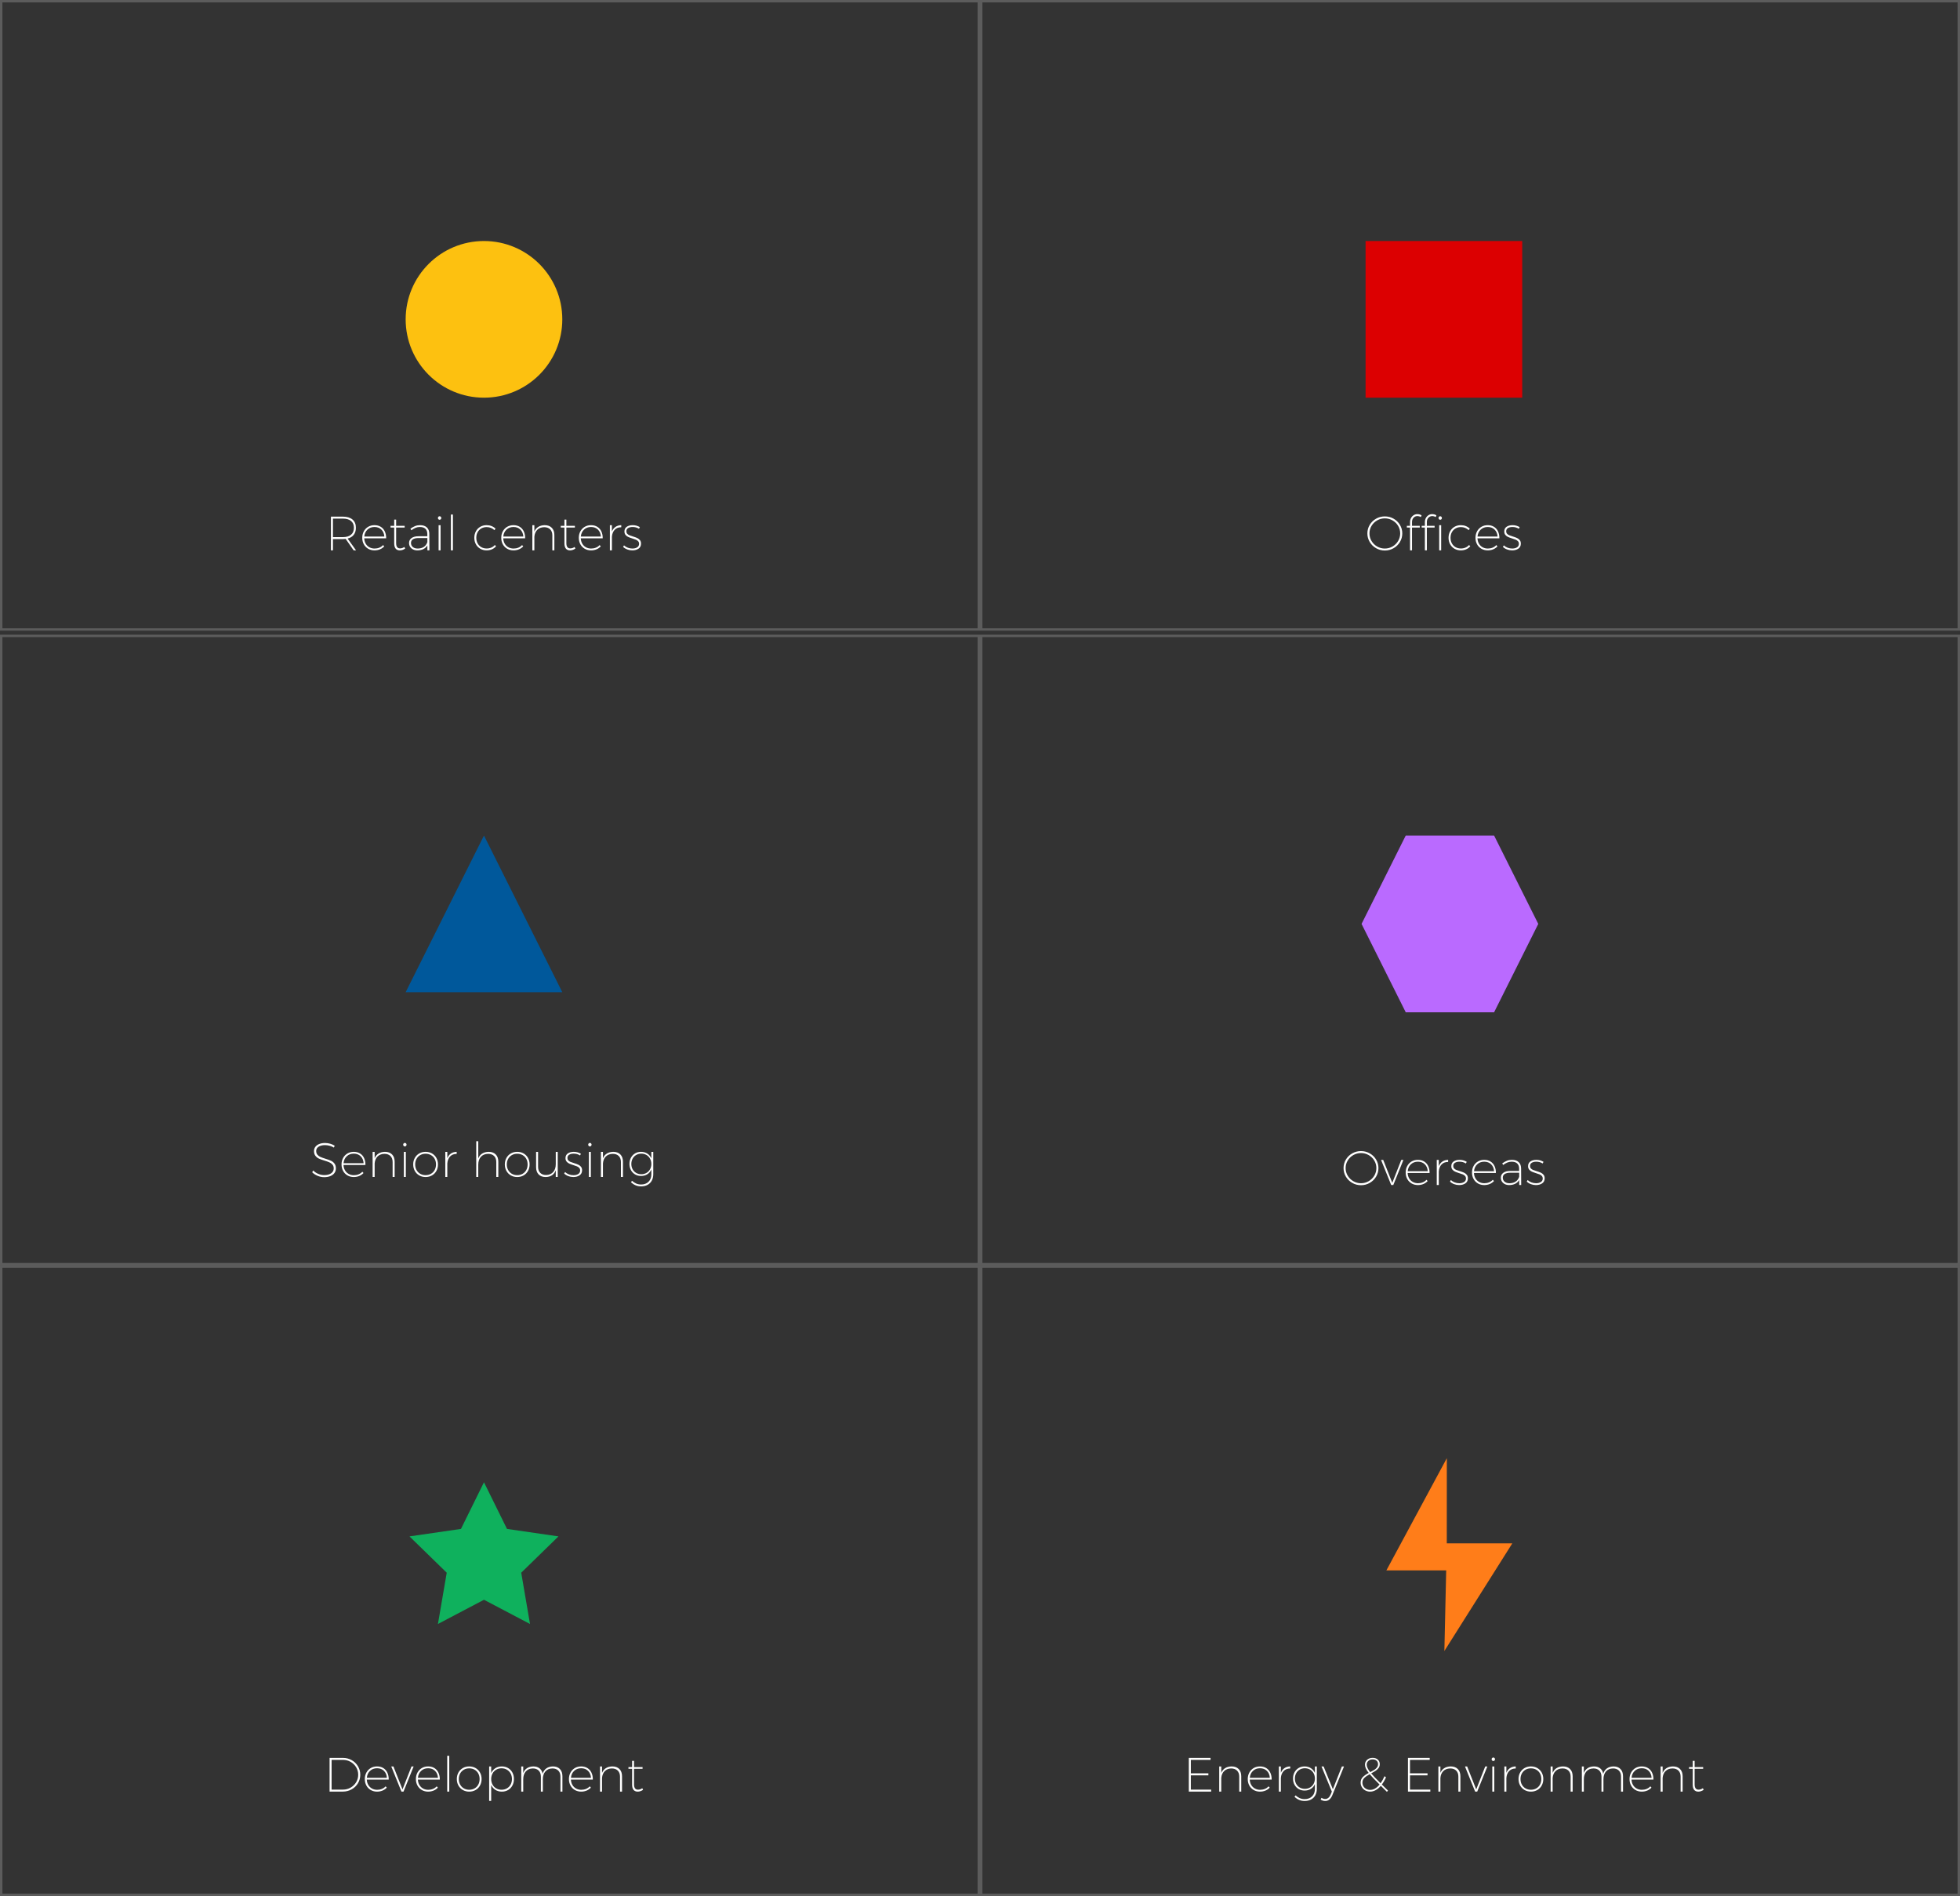 <?xml version="1.0" encoding="UTF-8"?>
<svg width="488px" height="472px" viewBox="0 0 488 472" version="1.1" xmlns="http://www.w3.org/2000/svg" xmlns:xlink="http://www.w3.org/1999/xlink">
    <rect x="0" y="0" width="488" height="472" fill="#333333" stroke="none"/>
    <!-- Generator: Sketch 52.1 (67048) - http://www.bohemiancoding.com/sketch -->
    <title>Group 11@1x</title>
    <desc>Created with Sketch.</desc>
    <g id="Page-1" stroke="none" stroke-width="1" fill="none" fill-rule="evenodd">
        <g id="CASE-STUDY_Azrieli" transform="translate(-855, -4095)">
            <g id="Group-11" transform="translate(855, 4095)">
                <path d="M88.046,137 L86.066,134.156 C85.866,134.188 85.63,134.204 85.358,134.204 L82.898,134.204 L82.898,137 L82.394,137 L82.394,128.612 L85.358,128.612 C86.398,128.612 87.2,128.852 87.764,129.332 C88.328,129.812 88.61,130.492 88.61,131.372 C88.61,132.084 88.434,132.67 88.082,133.13 C87.73,133.59 87.218,133.904 86.546,134.072 L88.646,137 L88.046,137 Z M85.37,133.712 C86.25,133.712 86.928,133.512 87.404,133.112 C87.88,132.712 88.118,132.136 88.118,131.384 C88.118,130.648 87.88,130.084 87.404,129.692 C86.928,129.3 86.25,129.104 85.37,129.104 L82.898,129.104 L82.898,133.712 L85.37,133.712 Z M93.242,130.736 C93.842,130.736 94.364,130.874 94.808,131.15 C95.252,131.426 95.588,131.812 95.816,132.308 C96.044,132.804 96.154,133.372 96.146,134.012 L90.686,134.012 C90.71,134.516 90.834,134.96 91.058,135.344 C91.282,135.728 91.586,136.026 91.97,136.238 C92.354,136.45 92.786,136.556 93.266,136.556 C93.69,136.556 94.084,136.482 94.448,136.334 C94.812,136.186 95.122,135.972 95.378,135.692 L95.666,136.016 C95.37,136.336 95.014,136.582 94.598,136.754 C94.182,136.926 93.73,137.012 93.242,137.012 C92.658,137.012 92.134,136.878 91.67,136.61 C91.206,136.342 90.844,135.97 90.584,135.494 C90.324,135.018 90.194,134.48 90.194,133.88 C90.194,133.28 90.326,132.74 90.59,132.26 C90.854,131.78 91.216,131.406 91.676,131.138 C92.136,130.87 92.658,130.736 93.242,130.736 Z M95.69,133.568 C95.642,132.848 95.398,132.272 94.958,131.84 C94.518,131.408 93.946,131.192 93.242,131.192 C92.538,131.192 91.954,131.41 91.49,131.846 C91.026,132.282 90.762,132.856 90.698,133.568 L95.69,133.568 Z M100.874,136.568 C100.434,136.864 99.99,137.012 99.542,137.012 C99.094,137.012 98.75,136.866 98.51,136.574 C98.27,136.282 98.15,135.848 98.15,135.272 L98.15,131.336 L97.238,131.336 L97.238,130.904 L98.15,130.904 L98.15,129.356 L98.63,129.356 L98.63,130.904 L100.754,130.904 L100.754,131.336 L98.63,131.336 L98.63,135.212 C98.63,136.084 98.954,136.52 99.602,136.52 C99.97,136.52 100.33,136.4 100.682,136.16 L100.874,136.568 Z M106.418,137 L106.406,135.764 C106.15,136.188 105.808,136.502 105.38,136.706 C104.952,136.91 104.462,137.012 103.91,137.012 C103.502,137.012 103.142,136.932 102.83,136.772 C102.518,136.612 102.276,136.394 102.104,136.118 C101.932,135.842 101.846,135.528 101.846,135.176 C101.846,134.656 102.054,134.246 102.47,133.946 C102.886,133.646 103.454,133.496 104.174,133.496 L106.394,133.496 L106.394,132.884 C106.386,132.348 106.226,131.932 105.914,131.636 C105.602,131.34 105.138,131.192 104.522,131.192 C104.146,131.192 103.79,131.262 103.454,131.402 C103.118,131.542 102.774,131.744 102.422,132.008 L102.182,131.624 C102.59,131.328 102.982,131.106 103.358,130.958 C103.734,130.81 104.146,130.736 104.594,130.736 C105.322,130.736 105.884,130.924 106.28,131.3 C106.676,131.676 106.878,132.192 106.886,132.848 L106.91,137 L106.418,137 Z M103.982,136.556 C104.582,136.556 105.09,136.424 105.506,136.16 C105.922,135.896 106.222,135.496 106.406,134.96 L106.406,133.94 L104.222,133.94 C103.606,133.94 103.136,134.044 102.812,134.252 C102.488,134.46 102.326,134.764 102.326,135.164 C102.326,135.58 102.476,135.916 102.776,136.172 C103.076,136.428 103.478,136.556 103.982,136.556 Z M109.202,130.748 L109.694,130.748 L109.694,137 L109.202,137 L109.202,130.748 Z M109.454,128.516 C109.566,128.516 109.664,128.558 109.748,128.642 C109.832,128.726 109.874,128.828 109.874,128.948 C109.874,129.076 109.832,129.182 109.748,129.266 C109.664,129.35 109.566,129.392 109.454,129.392 C109.342,129.392 109.244,129.35 109.16,129.266 C109.076,129.182 109.034,129.076 109.034,128.948 C109.034,128.828 109.076,128.726 109.16,128.642 C109.244,128.558 109.342,128.516 109.454,128.516 Z M112.262,128.096 L112.766,128.096 L112.766,137 L112.262,137 L112.262,128.096 Z M123.098,131.972 C122.554,131.468 121.91,131.216 121.166,131.216 C120.67,131.216 120.226,131.328 119.834,131.552 C119.442,131.776 119.136,132.09 118.916,132.494 C118.696,132.898 118.586,133.356 118.586,133.868 C118.586,134.388 118.696,134.852 118.916,135.26 C119.136,135.668 119.442,135.984 119.834,136.208 C120.226,136.432 120.67,136.544 121.166,136.544 C121.582,136.544 121.966,136.468 122.318,136.316 C122.67,136.164 122.966,135.948 123.206,135.668 L123.506,135.992 C123.226,136.32 122.884,136.572 122.48,136.748 C122.076,136.924 121.634,137.012 121.154,137.012 C120.57,137.012 120.046,136.878 119.582,136.61 C119.118,136.342 118.754,135.97 118.49,135.494 C118.226,135.018 118.094,134.48 118.094,133.88 C118.094,133.28 118.226,132.74 118.49,132.26 C118.754,131.78 119.118,131.406 119.582,131.138 C120.046,130.87 120.57,130.736 121.154,130.736 C121.602,130.736 122.016,130.812 122.396,130.964 C122.776,131.116 123.106,131.332 123.386,131.612 L123.098,131.972 Z M127.85,130.736 C128.45,130.736 128.972,130.874 129.416,131.15 C129.86,131.426 130.196,131.812 130.424,132.308 C130.652,132.804 130.762,133.372 130.754,134.012 L125.294,134.012 C125.318,134.516 125.442,134.96 125.666,135.344 C125.89,135.728 126.194,136.026 126.578,136.238 C126.962,136.45 127.394,136.556 127.874,136.556 C128.298,136.556 128.692,136.482 129.056,136.334 C129.42,136.186 129.73,135.972 129.986,135.692 L130.274,136.016 C129.978,136.336 129.622,136.582 129.206,136.754 C128.79,136.926 128.338,137.012 127.85,137.012 C127.266,137.012 126.742,136.878 126.278,136.61 C125.814,136.342 125.452,135.97 125.192,135.494 C124.932,135.018 124.802,134.48 124.802,133.88 C124.802,133.28 124.934,132.74 125.198,132.26 C125.462,131.78 125.824,131.406 126.284,131.138 C126.744,130.87 127.266,130.736 127.85,130.736 Z M130.298,133.568 C130.25,132.848 130.006,132.272 129.566,131.84 C129.126,131.408 128.554,131.192 127.85,131.192 C127.146,131.192 126.562,131.41 126.098,131.846 C125.634,132.282 125.37,132.856 125.306,133.568 L130.298,133.568 Z M135.602,130.736 C136.362,130.736 136.956,130.954 137.384,131.39 C137.812,131.826 138.026,132.424 138.026,133.184 L138.026,137 L137.522,137 L137.522,133.28 C137.522,132.64 137.342,132.14 136.982,131.78 C136.622,131.42 136.122,131.24 135.482,131.24 C134.77,131.256 134.2,131.474 133.772,131.894 C133.344,132.314 133.102,132.888 133.046,133.616 L133.046,137 L132.542,137 L132.542,130.748 L133.046,130.748 L133.046,132.344 C133.254,131.832 133.576,131.44 134.012,131.168 C134.448,130.896 134.978,130.752 135.602,130.736 Z M143.258,136.568 C142.818,136.864 142.374,137.012 141.926,137.012 C141.478,137.012 141.134,136.866 140.894,136.574 C140.654,136.282 140.534,135.848 140.534,135.272 L140.534,131.336 L139.622,131.336 L139.622,130.904 L140.534,130.904 L140.534,129.356 L141.014,129.356 L141.014,130.904 L143.138,130.904 L143.138,131.336 L141.014,131.336 L141.014,135.212 C141.014,136.084 141.338,136.52 141.986,136.52 C142.354,136.52 142.714,136.4 143.066,136.16 L143.258,136.568 Z M147.158,130.736 C147.758,130.736 148.28,130.874 148.724,131.15 C149.168,131.426 149.504,131.812 149.732,132.308 C149.96,132.804 150.07,133.372 150.062,134.012 L144.602,134.012 C144.626,134.516 144.75,134.96 144.974,135.344 C145.198,135.728 145.502,136.026 145.886,136.238 C146.27,136.45 146.702,136.556 147.182,136.556 C147.606,136.556 148,136.482 148.364,136.334 C148.728,136.186 149.038,135.972 149.294,135.692 L149.582,136.016 C149.286,136.336 148.93,136.582 148.514,136.754 C148.098,136.926 147.646,137.012 147.158,137.012 C146.574,137.012 146.05,136.878 145.586,136.61 C145.122,136.342 144.76,135.97 144.5,135.494 C144.24,135.018 144.11,134.48 144.11,133.88 C144.11,133.28 144.242,132.74 144.506,132.26 C144.77,131.78 145.132,131.406 145.592,131.138 C146.052,130.87 146.574,130.736 147.158,130.736 Z M149.606,133.568 C149.558,132.848 149.314,132.272 148.874,131.84 C148.434,131.408 147.862,131.192 147.158,131.192 C146.454,131.192 145.87,131.41 145.406,131.846 C144.942,132.282 144.678,132.856 144.614,133.568 L149.606,133.568 Z M152.354,132.32 C152.554,131.816 152.852,131.43 153.248,131.162 C153.644,130.894 154.122,130.752 154.682,130.736 L154.682,131.252 C154.002,131.252 153.458,131.462 153.05,131.882 C152.642,132.302 152.41,132.88 152.354,133.616 L152.354,137 L151.85,137 L151.85,130.748 L152.354,130.748 L152.354,132.32 Z M159.098,131.636 C158.634,131.34 158.106,131.192 157.514,131.192 C157.05,131.192 156.674,131.282 156.386,131.462 C156.098,131.642 155.954,131.912 155.954,132.272 C155.954,132.512 156.026,132.712 156.17,132.872 C156.314,133.032 156.494,133.156 156.71,133.244 C156.926,133.332 157.218,133.432 157.586,133.544 C158.026,133.68 158.378,133.808 158.642,133.928 C158.906,134.048 159.132,134.22 159.32,134.444 C159.508,134.668 159.602,134.964 159.602,135.332 C159.602,135.884 159.394,136.302 158.978,136.586 C158.562,136.87 158.046,137.012 157.43,137.012 C156.99,137.012 156.57,136.936 156.17,136.784 C155.77,136.632 155.426,136.42 155.138,136.148 L155.366,135.764 C155.638,136.02 155.956,136.216 156.32,136.352 C156.684,136.488 157.062,136.556 157.454,136.556 C157.934,136.556 158.332,136.456 158.648,136.256 C158.964,136.056 159.122,135.764 159.122,135.38 C159.122,135.124 159.048,134.914 158.9,134.75 C158.752,134.586 158.566,134.456 158.342,134.36 C158.118,134.264 157.818,134.16 157.442,134.048 C157.01,133.912 156.666,133.786 156.41,133.67 C156.154,133.554 155.934,133.386 155.75,133.166 C155.566,132.946 155.474,132.66 155.474,132.308 C155.474,131.788 155.668,131.396 156.056,131.132 C156.444,130.868 156.934,130.736 157.526,130.736 C158.182,130.736 158.778,130.9 159.314,131.228 L159.098,131.636 Z" id="Retail-centers" fill="#FFFFFF"></path>
                <path d="M344.794,128.552 C345.578,128.552 346.304,128.742 346.972,129.122 C347.64,129.502 348.168,130.016 348.556,130.664 C348.944,131.312 349.138,132.02 349.138,132.788 C349.138,133.556 348.944,134.266 348.556,134.918 C348.168,135.57 347.64,136.088 346.972,136.472 C346.304,136.856 345.578,137.048 344.794,137.048 C344.01,137.048 343.284,136.856 342.616,136.472 C341.948,136.088 341.42,135.57 341.032,134.918 C340.644,134.266 340.45,133.556 340.45,132.788 C340.45,132.02 340.644,131.312 341.032,130.664 C341.42,130.016 341.948,129.502 342.616,129.122 C343.284,128.742 344.01,128.552 344.794,128.552 Z M344.794,129.044 C344.106,129.044 343.468,129.212 342.88,129.548 C342.292,129.884 341.826,130.338 341.482,130.91 C341.138,131.482 340.966,132.108 340.966,132.788 C340.966,133.468 341.138,134.096 341.482,134.672 C341.826,135.248 342.292,135.706 342.88,136.046 C343.468,136.386 344.106,136.556 344.794,136.556 C345.482,136.556 346.12,136.386 346.708,136.046 C347.296,135.706 347.762,135.248 348.106,134.672 C348.45,134.096 348.622,133.468 348.622,132.788 C348.622,132.108 348.45,131.482 348.106,130.91 C347.762,130.338 347.296,129.884 346.708,129.548 C346.12,129.212 345.482,129.044 344.794,129.044 Z M352.93,128.468 C352.538,128.468 352.212,128.606 351.952,128.882 C351.692,129.158 351.562,129.516 351.562,129.956 L351.562,130.904 L353.494,130.904 L353.494,131.336 L351.562,131.336 L351.562,137 L351.07,137 L351.07,131.336 L350.278,131.336 L350.278,130.904 L351.07,130.904 L351.07,130.004 C351.07,129.612 351.152,129.264 351.316,128.96 C351.48,128.656 351.7,128.418 351.976,128.246 C352.252,128.074 352.55,127.988 352.87,127.988 C353.246,127.988 353.602,128.084 353.938,128.276 L353.782,128.708 C353.462,128.548 353.178,128.468 352.93,128.468 Z M356.626,128.468 C356.234,128.468 355.908,128.606 355.648,128.882 C355.388,129.158 355.258,129.516 355.258,129.956 L355.258,130.904 L357.19,130.904 L357.19,131.336 L355.258,131.336 L355.258,137 L354.766,137 L354.766,131.336 L353.974,131.336 L353.974,130.904 L354.766,130.904 L354.766,130.004 C354.766,129.612 354.848,129.264 355.012,128.96 C355.176,128.656 355.396,128.418 355.672,128.246 C355.948,128.074 356.246,127.988 356.566,127.988 C356.942,127.988 357.298,128.084 357.634,128.276 L357.478,128.708 C357.158,128.548 356.874,128.468 356.626,128.468 Z M358.33,130.748 L358.822,130.748 L358.822,137 L358.33,137 L358.33,130.748 Z M358.582,128.516 C358.694,128.516 358.792,128.558 358.876,128.642 C358.96,128.726 359.002,128.828 359.002,128.948 C359.002,129.076 358.96,129.182 358.876,129.266 C358.792,129.35 358.694,129.392 358.582,129.392 C358.47,129.392 358.372,129.35 358.288,129.266 C358.204,129.182 358.162,129.076 358.162,128.948 C358.162,128.828 358.204,128.726 358.288,128.642 C358.372,128.558 358.47,128.516 358.582,128.516 Z M365.662,131.972 C365.118,131.468 364.474,131.216 363.73,131.216 C363.234,131.216 362.79,131.328 362.398,131.552 C362.006,131.776 361.7,132.09 361.48,132.494 C361.26,132.898 361.15,133.356 361.15,133.868 C361.15,134.388 361.26,134.852 361.48,135.26 C361.7,135.668 362.006,135.984 362.398,136.208 C362.79,136.432 363.234,136.544 363.73,136.544 C364.146,136.544 364.53,136.468 364.882,136.316 C365.234,136.164 365.53,135.948 365.77,135.668 L366.07,135.992 C365.79,136.32 365.448,136.572 365.044,136.748 C364.64,136.924 364.198,137.012 363.718,137.012 C363.134,137.012 362.61,136.878 362.146,136.61 C361.682,136.342 361.318,135.97 361.054,135.494 C360.79,135.018 360.658,134.48 360.658,133.88 C360.658,133.28 360.79,132.74 361.054,132.26 C361.318,131.78 361.682,131.406 362.146,131.138 C362.61,130.87 363.134,130.736 363.718,130.736 C364.166,130.736 364.58,130.812 364.96,130.964 C365.34,131.116 365.67,131.332 365.95,131.612 L365.662,131.972 Z M370.414,130.736 C371.014,130.736 371.536,130.874 371.98,131.15 C372.424,131.426 372.76,131.812 372.988,132.308 C373.216,132.804 373.326,133.372 373.318,134.012 L367.858,134.012 C367.882,134.516 368.006,134.96 368.23,135.344 C368.454,135.728 368.758,136.026 369.142,136.238 C369.526,136.45 369.958,136.556 370.438,136.556 C370.862,136.556 371.256,136.482 371.62,136.334 C371.984,136.186 372.294,135.972 372.55,135.692 L372.838,136.016 C372.542,136.336 372.186,136.582 371.77,136.754 C371.354,136.926 370.902,137.012 370.414,137.012 C369.83,137.012 369.306,136.878 368.842,136.61 C368.378,136.342 368.016,135.97 367.756,135.494 C367.496,135.018 367.366,134.48 367.366,133.88 C367.366,133.28 367.498,132.74 367.762,132.26 C368.026,131.78 368.388,131.406 368.848,131.138 C369.308,130.87 369.83,130.736 370.414,130.736 Z M372.862,133.568 C372.814,132.848 372.57,132.272 372.13,131.84 C371.69,131.408 371.118,131.192 370.414,131.192 C369.71,131.192 369.126,131.41 368.662,131.846 C368.198,132.282 367.934,132.856 367.87,133.568 L372.862,133.568 Z M378.154,131.636 C377.69,131.34 377.162,131.192 376.57,131.192 C376.106,131.192 375.73,131.282 375.442,131.462 C375.154,131.642 375.01,131.912 375.01,132.272 C375.01,132.512 375.082,132.712 375.226,132.872 C375.37,133.032 375.55,133.156 375.766,133.244 C375.982,133.332 376.274,133.432 376.642,133.544 C377.082,133.68 377.434,133.808 377.698,133.928 C377.962,134.048 378.188,134.22 378.376,134.444 C378.564,134.668 378.658,134.964 378.658,135.332 C378.658,135.884 378.45,136.302 378.034,136.586 C377.618,136.87 377.102,137.012 376.486,137.012 C376.046,137.012 375.626,136.936 375.226,136.784 C374.826,136.632 374.482,136.42 374.194,136.148 L374.422,135.764 C374.694,136.02 375.012,136.216 375.376,136.352 C375.74,136.488 376.118,136.556 376.51,136.556 C376.99,136.556 377.388,136.456 377.704,136.256 C378.02,136.056 378.178,135.764 378.178,135.38 C378.178,135.124 378.104,134.914 377.956,134.75 C377.808,134.586 377.622,134.456 377.398,134.36 C377.174,134.264 376.874,134.16 376.498,134.048 C376.066,133.912 375.722,133.786 375.466,133.67 C375.21,133.554 374.99,133.386 374.806,133.166 C374.622,132.946 374.53,132.66 374.53,132.308 C374.53,131.788 374.724,131.396 375.112,131.132 C375.5,130.868 375.99,130.736 376.582,130.736 C377.238,130.736 377.834,130.9 378.37,131.228 L378.154,131.636 Z" id="Offices" fill="#FFFFFF"></path>
                <path d="M83.114,285.68 C82.81,285.48 82.462,285.328 82.07,285.224 C81.678,285.12 81.294,285.068 80.918,285.068 C80.254,285.068 79.722,285.2 79.322,285.464 C78.922,285.728 78.722,286.08 78.722,286.52 C78.722,286.904 78.824,287.216 79.028,287.456 C79.232,287.696 79.484,287.882 79.784,288.014 C80.084,288.146 80.49,288.292 81.002,288.452 C81.57,288.62 82.03,288.784 82.382,288.944 C82.734,289.104 83.03,289.34 83.27,289.652 C83.51,289.964 83.63,290.368 83.63,290.864 C83.63,291.296 83.51,291.678 83.27,292.01 C83.03,292.342 82.69,292.598 82.25,292.778 C81.81,292.958 81.298,293.048 80.714,293.048 C80.162,293.048 79.618,292.936 79.082,292.712 C78.546,292.488 78.094,292.192 77.726,291.824 L77.99,291.38 C78.326,291.74 78.742,292.022 79.238,292.226 C79.734,292.43 80.23,292.532 80.726,292.532 C81.454,292.532 82.03,292.382 82.454,292.082 C82.878,291.782 83.09,291.38 83.09,290.876 C83.09,290.484 82.986,290.166 82.778,289.922 C82.57,289.678 82.312,289.488 82.004,289.352 C81.696,289.216 81.286,289.072 80.774,288.92 C80.198,288.744 79.74,288.578 79.4,288.422 C79.06,288.266 78.772,288.036 78.536,287.732 C78.3,287.428 78.182,287.032 78.182,286.544 C78.182,286.144 78.296,285.792 78.524,285.488 C78.752,285.184 79.076,284.95 79.496,284.786 C79.916,284.622 80.398,284.54 80.942,284.54 C81.366,284.54 81.792,284.602 82.22,284.726 C82.648,284.85 83.022,285.016 83.342,285.224 L83.114,285.68 Z M88.082,286.736 C88.682,286.736 89.204,286.874 89.648,287.15 C90.092,287.426 90.428,287.812 90.656,288.308 C90.884,288.804 90.994,289.372 90.986,290.012 L85.526,290.012 C85.55,290.516 85.674,290.96 85.898,291.344 C86.122,291.728 86.426,292.026 86.81,292.238 C87.194,292.45 87.626,292.556 88.106,292.556 C88.53,292.556 88.924,292.482 89.288,292.334 C89.652,292.186 89.962,291.972 90.218,291.692 L90.506,292.016 C90.21,292.336 89.854,292.582 89.438,292.754 C89.022,292.926 88.57,293.012 88.082,293.012 C87.498,293.012 86.974,292.878 86.51,292.61 C86.046,292.342 85.684,291.97 85.424,291.494 C85.164,291.018 85.034,290.48 85.034,289.88 C85.034,289.28 85.166,288.74 85.43,288.26 C85.694,287.78 86.056,287.406 86.516,287.138 C86.976,286.87 87.498,286.736 88.082,286.736 Z M90.53,289.568 C90.482,288.848 90.238,288.272 89.798,287.84 C89.358,287.408 88.786,287.192 88.082,287.192 C87.378,287.192 86.794,287.41 86.33,287.846 C85.866,288.282 85.602,288.856 85.538,289.568 L90.53,289.568 Z M95.834,286.736 C96.594,286.736 97.188,286.954 97.616,287.39 C98.044,287.826 98.258,288.424 98.258,289.184 L98.258,293 L97.754,293 L97.754,289.28 C97.754,288.64 97.574,288.14 97.214,287.78 C96.854,287.42 96.354,287.24 95.714,287.24 C95.002,287.256 94.432,287.474 94.004,287.894 C93.576,288.314 93.334,288.888 93.278,289.616 L93.278,293 L92.774,293 L92.774,286.748 L93.278,286.748 L93.278,288.344 C93.486,287.832 93.808,287.44 94.244,287.168 C94.68,286.896 95.21,286.752 95.834,286.736 Z M100.55,286.748 L101.042,286.748 L101.042,293 L100.55,293 L100.55,286.748 Z M100.802,284.516 C100.914,284.516 101.012,284.558 101.096,284.642 C101.18,284.726 101.222,284.828 101.222,284.948 C101.222,285.076 101.18,285.182 101.096,285.266 C101.012,285.35 100.914,285.392 100.802,285.392 C100.69,285.392 100.592,285.35 100.508,285.266 C100.424,285.182 100.382,285.076 100.382,284.948 C100.382,284.828 100.424,284.726 100.508,284.642 C100.592,284.558 100.69,284.516 100.802,284.516 Z M105.962,286.736 C106.554,286.736 107.084,286.87 107.552,287.138 C108.02,287.406 108.386,287.778 108.65,288.254 C108.914,288.73 109.046,289.268 109.046,289.868 C109.046,290.476 108.914,291.018 108.65,291.494 C108.386,291.97 108.02,292.342 107.552,292.61 C107.084,292.878 106.554,293.012 105.962,293.012 C105.378,293.012 104.852,292.878 104.384,292.61 C103.916,292.342 103.548,291.97 103.28,291.494 C103.012,291.018 102.878,290.476 102.878,289.868 C102.878,289.268 103.012,288.73 103.28,288.254 C103.548,287.778 103.916,287.406 104.384,287.138 C104.852,286.87 105.378,286.736 105.962,286.736 Z M105.962,287.216 C105.466,287.216 105.022,287.328 104.63,287.552 C104.238,287.776 103.93,288.09 103.706,288.494 C103.482,288.898 103.37,289.356 103.37,289.868 C103.37,290.388 103.482,290.852 103.706,291.26 C103.93,291.668 104.238,291.984 104.63,292.208 C105.022,292.432 105.466,292.544 105.962,292.544 C106.458,292.544 106.904,292.432 107.3,292.208 C107.696,291.984 108.004,291.668 108.224,291.26 C108.444,290.852 108.554,290.388 108.554,289.868 C108.554,289.356 108.444,288.898 108.224,288.494 C108.004,288.09 107.696,287.776 107.3,287.552 C106.904,287.328 106.458,287.216 105.962,287.216 Z M111.374,288.32 C111.574,287.816 111.872,287.43 112.268,287.162 C112.664,286.894 113.142,286.752 113.702,286.736 L113.702,287.252 C113.022,287.252 112.478,287.462 112.07,287.882 C111.662,288.302 111.43,288.88 111.374,289.616 L111.374,293 L110.87,293 L110.87,286.748 L111.374,286.748 L111.374,288.32 Z M121.646,286.736 C122.406,286.736 123,286.954 123.428,287.39 C123.856,287.826 124.07,288.424 124.07,289.184 L124.07,293 L123.566,293 L123.566,289.28 C123.566,288.64 123.386,288.14 123.026,287.78 C122.666,287.42 122.166,287.24 121.526,287.24 C120.758,287.256 120.158,287.504 119.726,287.984 C119.294,288.464 119.078,289.116 119.078,289.94 L119.078,293 L118.574,293 L118.574,284.096 L119.078,284.096 L119.078,288.38 C119.286,287.852 119.608,287.45 120.044,287.174 C120.48,286.898 121.014,286.752 121.646,286.736 Z M128.774,286.736 C129.366,286.736 129.896,286.87 130.364,287.138 C130.832,287.406 131.198,287.778 131.462,288.254 C131.726,288.73 131.858,289.268 131.858,289.868 C131.858,290.476 131.726,291.018 131.462,291.494 C131.198,291.97 130.832,292.342 130.364,292.61 C129.896,292.878 129.366,293.012 128.774,293.012 C128.19,293.012 127.664,292.878 127.196,292.61 C126.728,292.342 126.36,291.97 126.092,291.494 C125.824,291.018 125.69,290.476 125.69,289.868 C125.69,289.268 125.824,288.73 126.092,288.254 C126.36,287.778 126.728,287.406 127.196,287.138 C127.664,286.87 128.19,286.736 128.774,286.736 Z M128.774,287.216 C128.278,287.216 127.834,287.328 127.442,287.552 C127.05,287.776 126.742,288.09 126.518,288.494 C126.294,288.898 126.182,289.356 126.182,289.868 C126.182,290.388 126.294,290.852 126.518,291.26 C126.742,291.668 127.05,291.984 127.442,292.208 C127.834,292.432 128.278,292.544 128.774,292.544 C129.27,292.544 129.716,292.432 130.112,292.208 C130.508,291.984 130.816,291.668 131.036,291.26 C131.256,290.852 131.366,290.388 131.366,289.868 C131.366,289.356 131.256,288.898 131.036,288.494 C130.816,288.09 130.508,287.776 130.112,287.552 C129.716,287.328 129.27,287.216 128.774,287.216 Z M138.866,286.748 L138.866,293 L138.374,293 L138.374,291.332 C138.174,291.876 137.86,292.29 137.432,292.574 C137.004,292.858 136.482,293.004 135.866,293.012 C135.114,293.012 134.528,292.796 134.108,292.364 C133.688,291.932 133.478,291.332 133.478,290.564 L133.478,286.748 L133.97,286.748 L133.97,290.468 C133.97,291.108 134.146,291.608 134.498,291.968 C134.85,292.328 135.342,292.508 135.974,292.508 C136.726,292.492 137.314,292.244 137.738,291.764 C138.162,291.284 138.374,290.632 138.374,289.808 L138.374,286.748 L138.866,286.748 Z M144.422,287.636 C143.958,287.34 143.43,287.192 142.838,287.192 C142.374,287.192 141.998,287.282 141.71,287.462 C141.422,287.642 141.278,287.912 141.278,288.272 C141.278,288.512 141.35,288.712 141.494,288.872 C141.638,289.032 141.818,289.156 142.034,289.244 C142.25,289.332 142.542,289.432 142.91,289.544 C143.35,289.68 143.702,289.808 143.966,289.928 C144.23,290.048 144.456,290.22 144.644,290.444 C144.832,290.668 144.926,290.964 144.926,291.332 C144.926,291.884 144.718,292.302 144.302,292.586 C143.886,292.87 143.37,293.012 142.754,293.012 C142.314,293.012 141.894,292.936 141.494,292.784 C141.094,292.632 140.75,292.42 140.462,292.148 L140.69,291.764 C140.962,292.02 141.28,292.216 141.644,292.352 C142.008,292.488 142.386,292.556 142.778,292.556 C143.258,292.556 143.656,292.456 143.972,292.256 C144.288,292.056 144.446,291.764 144.446,291.38 C144.446,291.124 144.372,290.914 144.224,290.75 C144.076,290.586 143.89,290.456 143.666,290.36 C143.442,290.264 143.142,290.16 142.766,290.048 C142.334,289.912 141.99,289.786 141.734,289.67 C141.478,289.554 141.258,289.386 141.074,289.166 C140.89,288.946 140.798,288.66 140.798,288.308 C140.798,287.788 140.992,287.396 141.38,287.132 C141.768,286.868 142.258,286.736 142.85,286.736 C143.506,286.736 144.102,286.9 144.638,287.228 L144.422,287.636 Z M146.618,286.748 L147.11,286.748 L147.11,293 L146.618,293 L146.618,286.748 Z M146.87,284.516 C146.982,284.516 147.08,284.558 147.164,284.642 C147.248,284.726 147.29,284.828 147.29,284.948 C147.29,285.076 147.248,285.182 147.164,285.266 C147.08,285.35 146.982,285.392 146.87,285.392 C146.758,285.392 146.66,285.35 146.576,285.266 C146.492,285.182 146.45,285.076 146.45,284.948 C146.45,284.828 146.492,284.726 146.576,284.642 C146.66,284.558 146.758,284.516 146.87,284.516 Z M152.678,286.736 C153.438,286.736 154.032,286.954 154.46,287.39 C154.888,287.826 155.102,288.424 155.102,289.184 L155.102,293 L154.598,293 L154.598,289.28 C154.598,288.64 154.418,288.14 154.058,287.78 C153.698,287.42 153.198,287.24 152.558,287.24 C151.846,287.256 151.276,287.474 150.848,287.894 C150.42,288.314 150.178,288.888 150.122,289.616 L150.122,293 L149.618,293 L149.618,286.748 L150.122,286.748 L150.122,288.344 C150.33,287.832 150.652,287.44 151.088,287.168 C151.524,286.896 152.054,286.752 152.678,286.736 Z M162.65,286.748 L162.65,292.316 C162.65,292.924 162.526,293.456 162.278,293.912 C162.03,294.368 161.678,294.72 161.222,294.968 C160.766,295.216 160.234,295.34 159.626,295.34 C159.138,295.34 158.688,295.254 158.276,295.082 C157.864,294.91 157.47,294.656 157.094,294.32 L157.358,293.948 C157.694,294.252 158.044,294.482 158.408,294.638 C158.772,294.794 159.174,294.872 159.614,294.872 C160.39,294.872 161.01,294.642 161.474,294.182 C161.938,293.722 162.17,293.104 162.17,292.328 L162.17,291.14 C161.954,291.644 161.622,292.038 161.174,292.322 C160.726,292.606 160.206,292.748 159.614,292.748 C159.062,292.748 158.566,292.62 158.126,292.364 C157.686,292.108 157.342,291.752 157.094,291.296 C156.846,290.84 156.722,290.324 156.722,289.748 C156.722,289.172 156.846,288.656 157.094,288.2 C157.342,287.744 157.684,287.386 158.12,287.126 C158.556,286.866 159.05,286.736 159.602,286.736 C160.194,286.736 160.714,286.88 161.162,287.168 C161.61,287.456 161.946,287.852 162.17,288.356 L162.17,286.748 L162.65,286.748 Z M159.674,292.316 C160.146,292.316 160.572,292.206 160.952,291.986 C161.332,291.766 161.63,291.462 161.846,291.074 C162.062,290.686 162.17,290.248 162.17,289.76 C162.17,289.272 162.062,288.832 161.846,288.44 C161.63,288.048 161.332,287.742 160.952,287.522 C160.572,287.302 160.146,287.192 159.674,287.192 C159.202,287.192 158.776,287.302 158.396,287.522 C158.016,287.742 157.72,288.048 157.508,288.44 C157.296,288.832 157.19,289.272 157.19,289.76 C157.19,290.248 157.296,290.686 157.508,291.074 C157.72,291.462 158.014,291.766 158.39,291.986 C158.766,292.206 159.194,292.316 159.674,292.316 Z" id="Senior-housing" fill="#FFFFFF"></path>
                <path d="M338.86,286.552 C339.644,286.552 340.37,286.742 341.038,287.122 C341.706,287.502 342.234,288.016 342.622,288.664 C343.01,289.312 343.204,290.02 343.204,290.788 C343.204,291.556 343.01,292.266 342.622,292.918 C342.234,293.57 341.706,294.088 341.038,294.472 C340.37,294.856 339.644,295.048 338.86,295.048 C338.076,295.048 337.35,294.856 336.682,294.472 C336.014,294.088 335.486,293.57 335.098,292.918 C334.71,292.266 334.516,291.556 334.516,290.788 C334.516,290.02 334.71,289.312 335.098,288.664 C335.486,288.016 336.014,287.502 336.682,287.122 C337.35,286.742 338.076,286.552 338.86,286.552 Z M338.86,287.044 C338.172,287.044 337.534,287.212 336.946,287.548 C336.358,287.884 335.892,288.338 335.548,288.91 C335.204,289.482 335.032,290.108 335.032,290.788 C335.032,291.468 335.204,292.096 335.548,292.672 C335.892,293.248 336.358,293.706 336.946,294.046 C337.534,294.386 338.172,294.556 338.86,294.556 C339.548,294.556 340.186,294.386 340.774,294.046 C341.362,293.706 341.828,293.248 342.172,292.672 C342.516,292.096 342.688,291.468 342.688,290.788 C342.688,290.108 342.516,289.482 342.172,288.91 C341.828,288.338 341.362,287.884 340.774,287.548 C340.186,287.212 339.548,287.044 338.86,287.044 Z M343.852,288.748 L344.392,288.748 L346.648,294.46 L348.892,288.748 L349.42,288.748 L346.9,295 L346.384,295 L343.852,288.748 Z M353.032,288.736 C353.632,288.736 354.154,288.874 354.598,289.15 C355.042,289.426 355.378,289.812 355.606,290.308 C355.834,290.804 355.944,291.372 355.936,292.012 L350.476,292.012 C350.5,292.516 350.624,292.96 350.848,293.344 C351.072,293.728 351.376,294.026 351.76,294.238 C352.144,294.45 352.576,294.556 353.056,294.556 C353.48,294.556 353.874,294.482 354.238,294.334 C354.602,294.186 354.912,293.972 355.168,293.692 L355.456,294.016 C355.16,294.336 354.804,294.582 354.388,294.754 C353.972,294.926 353.52,295.012 353.032,295.012 C352.448,295.012 351.924,294.878 351.46,294.61 C350.996,294.342 350.634,293.97 350.374,293.494 C350.114,293.018 349.984,292.48 349.984,291.88 C349.984,291.28 350.116,290.74 350.38,290.26 C350.644,289.78 351.006,289.406 351.466,289.138 C351.926,288.87 352.448,288.736 353.032,288.736 Z M355.48,291.568 C355.432,290.848 355.188,290.272 354.748,289.84 C354.308,289.408 353.736,289.192 353.032,289.192 C352.328,289.192 351.744,289.41 351.28,289.846 C350.816,290.282 350.552,290.856 350.488,291.568 L355.48,291.568 Z M358.228,290.32 C358.428,289.816 358.726,289.43 359.122,289.162 C359.518,288.894 359.996,288.752 360.556,288.736 L360.556,289.252 C359.876,289.252 359.332,289.462 358.924,289.882 C358.516,290.302 358.284,290.88 358.228,291.616 L358.228,295 L357.724,295 L357.724,288.748 L358.228,288.748 L358.228,290.32 Z M364.972,289.636 C364.508,289.34 363.98,289.192 363.388,289.192 C362.924,289.192 362.548,289.282 362.26,289.462 C361.972,289.642 361.828,289.912 361.828,290.272 C361.828,290.512 361.9,290.712 362.044,290.872 C362.188,291.032 362.368,291.156 362.584,291.244 C362.8,291.332 363.092,291.432 363.46,291.544 C363.9,291.68 364.252,291.808 364.516,291.928 C364.78,292.048 365.006,292.22 365.194,292.444 C365.382,292.668 365.476,292.964 365.476,293.332 C365.476,293.884 365.268,294.302 364.852,294.586 C364.436,294.87 363.92,295.012 363.304,295.012 C362.864,295.012 362.444,294.936 362.044,294.784 C361.644,294.632 361.3,294.42 361.012,294.148 L361.24,293.764 C361.512,294.02 361.83,294.216 362.194,294.352 C362.558,294.488 362.936,294.556 363.328,294.556 C363.808,294.556 364.206,294.456 364.522,294.256 C364.838,294.056 364.996,293.764 364.996,293.38 C364.996,293.124 364.922,292.914 364.774,292.75 C364.626,292.586 364.44,292.456 364.216,292.36 C363.992,292.264 363.692,292.16 363.316,292.048 C362.884,291.912 362.54,291.786 362.284,291.67 C362.028,291.554 361.808,291.386 361.624,291.166 C361.44,290.946 361.348,290.66 361.348,290.308 C361.348,289.788 361.542,289.396 361.93,289.132 C362.318,288.868 362.808,288.736 363.4,288.736 C364.056,288.736 364.652,288.9 365.188,289.228 L364.972,289.636 Z M369.544,288.736 C370.144,288.736 370.666,288.874 371.11,289.15 C371.554,289.426 371.89,289.812 372.118,290.308 C372.346,290.804 372.456,291.372 372.448,292.012 L366.988,292.012 C367.012,292.516 367.136,292.96 367.36,293.344 C367.584,293.728 367.888,294.026 368.272,294.238 C368.656,294.45 369.088,294.556 369.568,294.556 C369.992,294.556 370.386,294.482 370.75,294.334 C371.114,294.186 371.424,293.972 371.68,293.692 L371.968,294.016 C371.672,294.336 371.316,294.582 370.9,294.754 C370.484,294.926 370.032,295.012 369.544,295.012 C368.96,295.012 368.436,294.878 367.972,294.61 C367.508,294.342 367.146,293.97 366.886,293.494 C366.626,293.018 366.496,292.48 366.496,291.88 C366.496,291.28 366.628,290.74 366.892,290.26 C367.156,289.78 367.518,289.406 367.978,289.138 C368.438,288.87 368.96,288.736 369.544,288.736 Z M371.992,291.568 C371.944,290.848 371.7,290.272 371.26,289.84 C370.82,289.408 370.248,289.192 369.544,289.192 C368.84,289.192 368.256,289.41 367.792,289.846 C367.328,290.282 367.064,290.856 367,291.568 L371.992,291.568 Z M378.256,295 L378.244,293.764 C377.988,294.188 377.646,294.502 377.218,294.706 C376.79,294.91 376.3,295.012 375.748,295.012 C375.34,295.012 374.98,294.932 374.668,294.772 C374.356,294.612 374.114,294.394 373.942,294.118 C373.77,293.842 373.684,293.528 373.684,293.176 C373.684,292.656 373.892,292.246 374.308,291.946 C374.724,291.646 375.292,291.496 376.012,291.496 L378.232,291.496 L378.232,290.884 C378.224,290.348 378.064,289.932 377.752,289.636 C377.44,289.34 376.976,289.192 376.36,289.192 C375.984,289.192 375.628,289.262 375.292,289.402 C374.956,289.542 374.612,289.744 374.26,290.008 L374.02,289.624 C374.428,289.328 374.82,289.106 375.196,288.958 C375.572,288.81 375.984,288.736 376.432,288.736 C377.16,288.736 377.722,288.924 378.118,289.3 C378.514,289.676 378.716,290.192 378.724,290.848 L378.748,295 L378.256,295 Z M375.82,294.556 C376.42,294.556 376.928,294.424 377.344,294.16 C377.76,293.896 378.06,293.496 378.244,292.96 L378.244,291.94 L376.06,291.94 C375.444,291.94 374.974,292.044 374.65,292.252 C374.326,292.46 374.164,292.764 374.164,293.164 C374.164,293.58 374.314,293.916 374.614,294.172 C374.914,294.428 375.316,294.556 375.82,294.556 Z M384.088,289.636 C383.624,289.34 383.096,289.192 382.504,289.192 C382.04,289.192 381.664,289.282 381.376,289.462 C381.088,289.642 380.944,289.912 380.944,290.272 C380.944,290.512 381.016,290.712 381.16,290.872 C381.304,291.032 381.484,291.156 381.7,291.244 C381.916,291.332 382.208,291.432 382.576,291.544 C383.016,291.68 383.368,291.808 383.632,291.928 C383.896,292.048 384.122,292.22 384.31,292.444 C384.498,292.668 384.592,292.964 384.592,293.332 C384.592,293.884 384.384,294.302 383.968,294.586 C383.552,294.87 383.036,295.012 382.42,295.012 C381.98,295.012 381.56,294.936 381.16,294.784 C380.76,294.632 380.416,294.42 380.128,294.148 L380.356,293.764 C380.628,294.02 380.946,294.216 381.31,294.352 C381.674,294.488 382.052,294.556 382.444,294.556 C382.924,294.556 383.322,294.456 383.638,294.256 C383.954,294.056 384.112,293.764 384.112,293.38 C384.112,293.124 384.038,292.914 383.89,292.75 C383.742,292.586 383.556,292.456 383.332,292.36 C383.108,292.264 382.808,292.16 382.432,292.048 C382,291.912 381.656,291.786 381.4,291.67 C381.144,291.554 380.924,291.386 380.74,291.166 C380.556,290.946 380.464,290.66 380.464,290.308 C380.464,289.788 380.658,289.396 381.046,289.132 C381.434,288.868 381.924,288.736 382.516,288.736 C383.172,288.736 383.768,288.9 384.304,289.228 L384.088,289.636 Z" id="Overseas" fill="#FFFFFF"></path>
                <path d="M85.394,437.612 C86.178,437.612 86.9,437.798 87.56,438.17 C88.22,438.542 88.742,439.05 89.126,439.694 C89.51,440.338 89.702,441.044 89.702,441.812 C89.702,442.572 89.51,443.274 89.126,443.918 C88.742,444.562 88.218,445.07 87.554,445.442 C86.89,445.814 86.166,446 85.382,446 L82.058,446 L82.058,437.612 L85.394,437.612 Z M85.394,445.508 C86.082,445.508 86.716,445.342 87.296,445.01 C87.876,444.678 88.336,444.23 88.676,443.666 C89.016,443.102 89.186,442.484 89.186,441.812 C89.186,441.132 89.016,440.51 88.676,439.946 C88.336,439.382 87.876,438.934 87.296,438.602 C86.716,438.27 86.078,438.104 85.382,438.104 L82.562,438.104 L82.562,445.508 L85.394,445.508 Z M93.878,439.736 C94.478,439.736 95,439.874 95.444,440.15 C95.888,440.426 96.224,440.812 96.452,441.308 C96.68,441.804 96.79,442.372 96.782,443.012 L91.322,443.012 C91.346,443.516 91.47,443.96 91.694,444.344 C91.918,444.728 92.222,445.026 92.606,445.238 C92.99,445.45 93.422,445.556 93.902,445.556 C94.326,445.556 94.72,445.482 95.084,445.334 C95.448,445.186 95.758,444.972 96.014,444.692 L96.302,445.016 C96.006,445.336 95.65,445.582 95.234,445.754 C94.818,445.926 94.366,446.012 93.878,446.012 C93.294,446.012 92.77,445.878 92.306,445.61 C91.842,445.342 91.48,444.97 91.22,444.494 C90.96,444.018 90.83,443.48 90.83,442.88 C90.83,442.28 90.962,441.74 91.226,441.26 C91.49,440.78 91.852,440.406 92.312,440.138 C92.772,439.87 93.294,439.736 93.878,439.736 Z M96.326,442.568 C96.278,441.848 96.034,441.272 95.594,440.84 C95.154,440.408 94.582,440.192 93.878,440.192 C93.174,440.192 92.59,440.41 92.126,440.846 C91.662,441.282 91.398,441.856 91.334,442.568 L96.326,442.568 Z M97.418,439.748 L97.958,439.748 L100.214,445.46 L102.458,439.748 L102.986,439.748 L100.466,446 L99.95,446 L97.418,439.748 Z M106.598,439.736 C107.198,439.736 107.72,439.874 108.164,440.15 C108.608,440.426 108.944,440.812 109.172,441.308 C109.4,441.804 109.51,442.372 109.502,443.012 L104.042,443.012 C104.066,443.516 104.19,443.96 104.414,444.344 C104.638,444.728 104.942,445.026 105.326,445.238 C105.71,445.45 106.142,445.556 106.622,445.556 C107.046,445.556 107.44,445.482 107.804,445.334 C108.168,445.186 108.478,444.972 108.734,444.692 L109.022,445.016 C108.726,445.336 108.37,445.582 107.954,445.754 C107.538,445.926 107.086,446.012 106.598,446.012 C106.014,446.012 105.49,445.878 105.026,445.61 C104.562,445.342 104.2,444.97 103.94,444.494 C103.68,444.018 103.55,443.48 103.55,442.88 C103.55,442.28 103.682,441.74 103.946,441.26 C104.21,440.78 104.572,440.406 105.032,440.138 C105.492,439.87 106.014,439.736 106.598,439.736 Z M109.046,442.568 C108.998,441.848 108.754,441.272 108.314,440.84 C107.874,440.408 107.302,440.192 106.598,440.192 C105.894,440.192 105.31,440.41 104.846,440.846 C104.382,441.282 104.118,441.856 104.054,442.568 L109.046,442.568 Z M111.35,437.096 L111.854,437.096 L111.854,446 L111.35,446 L111.35,437.096 Z M116.822,439.736 C117.414,439.736 117.944,439.87 118.412,440.138 C118.88,440.406 119.246,440.778 119.51,441.254 C119.774,441.73 119.906,442.268 119.906,442.868 C119.906,443.476 119.774,444.018 119.51,444.494 C119.246,444.97 118.88,445.342 118.412,445.61 C117.944,445.878 117.414,446.012 116.822,446.012 C116.238,446.012 115.712,445.878 115.244,445.61 C114.776,445.342 114.408,444.97 114.14,444.494 C113.872,444.018 113.738,443.476 113.738,442.868 C113.738,442.268 113.872,441.73 114.14,441.254 C114.408,440.778 114.776,440.406 115.244,440.138 C115.712,439.87 116.238,439.736 116.822,439.736 Z M116.822,440.216 C116.326,440.216 115.882,440.328 115.49,440.552 C115.098,440.776 114.79,441.09 114.566,441.494 C114.342,441.898 114.23,442.356 114.23,442.868 C114.23,443.388 114.342,443.852 114.566,444.26 C114.79,444.668 115.098,444.984 115.49,445.208 C115.882,445.432 116.326,445.544 116.822,445.544 C117.318,445.544 117.764,445.432 118.16,445.208 C118.556,444.984 118.864,444.668 119.084,444.26 C119.304,443.852 119.414,443.388 119.414,442.868 C119.414,442.356 119.304,441.898 119.084,441.494 C118.864,441.09 118.556,440.776 118.16,440.552 C117.764,440.328 117.318,440.216 116.822,440.216 Z M124.946,439.736 C125.522,439.736 126.04,439.87 126.5,440.138 C126.96,440.406 127.318,440.778 127.574,441.254 C127.83,441.73 127.958,442.272 127.958,442.88 C127.958,443.48 127.83,444.018 127.574,444.494 C127.318,444.97 126.962,445.342 126.506,445.61 C126.05,445.878 125.53,446.012 124.946,446.012 C124.338,446.012 123.804,445.866 123.344,445.574 C122.884,445.282 122.534,444.88 122.294,444.368 L122.294,448.328 L121.79,448.328 L121.79,439.748 L122.294,439.748 L122.294,441.392 C122.534,440.872 122.884,440.466 123.344,440.174 C123.804,439.882 124.338,439.736 124.946,439.736 Z M124.874,445.544 C125.37,445.544 125.816,445.43 126.212,445.202 C126.608,444.974 126.916,444.658 127.136,444.254 C127.356,443.85 127.466,443.392 127.466,442.88 C127.466,442.368 127.356,441.91 127.136,441.506 C126.916,441.102 126.608,440.784 126.212,440.552 C125.816,440.32 125.37,440.204 124.874,440.204 C124.378,440.204 123.934,440.32 123.542,440.552 C123.15,440.784 122.844,441.102 122.624,441.506 C122.404,441.91 122.294,442.368 122.294,442.88 C122.294,443.392 122.404,443.85 122.624,444.254 C122.844,444.658 123.15,444.974 123.542,445.202 C123.934,445.43 124.378,445.544 124.874,445.544 Z M137.654,439.736 C138.398,439.736 138.98,439.952 139.4,440.384 C139.82,440.816 140.03,441.416 140.03,442.184 L140.03,446 L139.538,446 L139.538,442.28 C139.538,441.64 139.362,441.14 139.01,440.78 C138.658,440.42 138.166,440.24 137.534,440.24 C136.79,440.256 136.208,440.504 135.788,440.984 C135.368,441.464 135.158,442.116 135.158,442.94 L135.158,446 L134.666,446 L134.666,442.28 C134.666,441.64 134.488,441.14 134.132,440.78 C133.776,440.42 133.286,440.24 132.662,440.24 C131.918,440.256 131.334,440.506 130.91,440.99 C130.486,441.474 130.274,442.124 130.274,442.94 L130.274,446 L129.782,446 L129.782,439.748 L130.274,439.748 L130.274,441.392 C130.474,440.856 130.788,440.45 131.216,440.174 C131.644,439.898 132.17,439.752 132.794,439.736 C133.418,439.736 133.93,439.894 134.33,440.21 C134.73,440.526 134.986,440.972 135.098,441.548 C135.29,440.964 135.604,440.52 136.04,440.216 C136.476,439.912 137.014,439.752 137.654,439.736 Z M144.698,439.736 C145.298,439.736 145.82,439.874 146.264,440.15 C146.708,440.426 147.044,440.812 147.272,441.308 C147.5,441.804 147.61,442.372 147.602,443.012 L142.142,443.012 C142.166,443.516 142.29,443.96 142.514,444.344 C142.738,444.728 143.042,445.026 143.426,445.238 C143.81,445.45 144.242,445.556 144.722,445.556 C145.146,445.556 145.54,445.482 145.904,445.334 C146.268,445.186 146.578,444.972 146.834,444.692 L147.122,445.016 C146.826,445.336 146.47,445.582 146.054,445.754 C145.638,445.926 145.186,446.012 144.698,446.012 C144.114,446.012 143.59,445.878 143.126,445.61 C142.662,445.342 142.3,444.97 142.04,444.494 C141.78,444.018 141.65,443.48 141.65,442.88 C141.65,442.28 141.782,441.74 142.046,441.26 C142.31,440.78 142.672,440.406 143.132,440.138 C143.592,439.87 144.114,439.736 144.698,439.736 Z M147.146,442.568 C147.098,441.848 146.854,441.272 146.414,440.84 C145.974,440.408 145.402,440.192 144.698,440.192 C143.994,440.192 143.41,440.41 142.946,440.846 C142.482,441.282 142.218,441.856 142.154,442.568 L147.146,442.568 Z M152.45,439.736 C153.21,439.736 153.804,439.954 154.232,440.39 C154.66,440.826 154.874,441.424 154.874,442.184 L154.874,446 L154.37,446 L154.37,442.28 C154.37,441.64 154.19,441.14 153.83,440.78 C153.47,440.42 152.97,440.24 152.33,440.24 C151.618,440.256 151.048,440.474 150.62,440.894 C150.192,441.314 149.95,441.888 149.894,442.616 L149.894,446 L149.39,446 L149.39,439.748 L149.894,439.748 L149.894,441.344 C150.102,440.832 150.424,440.44 150.86,440.168 C151.296,439.896 151.826,439.752 152.45,439.736 Z M160.106,445.568 C159.666,445.864 159.222,446.012 158.774,446.012 C158.326,446.012 157.982,445.866 157.742,445.574 C157.502,445.282 157.382,444.848 157.382,444.272 L157.382,440.336 L156.47,440.336 L156.47,439.904 L157.382,439.904 L157.382,438.356 L157.862,438.356 L157.862,439.904 L159.986,439.904 L159.986,440.336 L157.862,440.336 L157.862,444.212 C157.862,445.084 158.186,445.52 158.834,445.52 C159.202,445.52 159.562,445.4 159.914,445.16 L160.106,445.568 Z" id="Development" fill="#FFFFFF"></path>
                <path d="M295.99,437.612 L301.402,437.612 L301.402,438.104 L296.494,438.104 L296.494,441.452 L300.862,441.452 L300.862,441.956 L296.494,441.956 L296.494,445.508 L301.558,445.508 L301.558,446 L295.99,446 L295.99,437.612 Z M306.622,439.736 C307.382,439.736 307.976,439.954 308.404,440.39 C308.832,440.826 309.046,441.424 309.046,442.184 L309.046,446 L308.542,446 L308.542,442.28 C308.542,441.64 308.362,441.14 308.002,440.78 C307.642,440.42 307.142,440.24 306.502,440.24 C305.79,440.256 305.22,440.474 304.792,440.894 C304.364,441.314 304.122,441.888 304.066,442.616 L304.066,446 L303.562,446 L303.562,439.748 L304.066,439.748 L304.066,441.344 C304.274,440.832 304.596,440.44 305.032,440.168 C305.468,439.896 305.998,439.752 306.622,439.736 Z M313.714,439.736 C314.314,439.736 314.836,439.874 315.28,440.15 C315.724,440.426 316.06,440.812 316.288,441.308 C316.516,441.804 316.626,442.372 316.618,443.012 L311.158,443.012 C311.182,443.516 311.306,443.96 311.53,444.344 C311.754,444.728 312.058,445.026 312.442,445.238 C312.826,445.45 313.258,445.556 313.738,445.556 C314.162,445.556 314.556,445.482 314.92,445.334 C315.284,445.186 315.594,444.972 315.85,444.692 L316.138,445.016 C315.842,445.336 315.486,445.582 315.07,445.754 C314.654,445.926 314.202,446.012 313.714,446.012 C313.13,446.012 312.606,445.878 312.142,445.61 C311.678,445.342 311.316,444.97 311.056,444.494 C310.796,444.018 310.666,443.48 310.666,442.88 C310.666,442.28 310.798,441.74 311.062,441.26 C311.326,440.78 311.688,440.406 312.148,440.138 C312.608,439.87 313.13,439.736 313.714,439.736 Z M316.162,442.568 C316.114,441.848 315.87,441.272 315.43,440.84 C314.99,440.408 314.418,440.192 313.714,440.192 C313.01,440.192 312.426,440.41 311.962,440.846 C311.498,441.282 311.234,441.856 311.17,442.568 L316.162,442.568 Z M318.91,441.32 C319.11,440.816 319.408,440.43 319.804,440.162 C320.2,439.894 320.678,439.752 321.238,439.736 L321.238,440.252 C320.558,440.252 320.014,440.462 319.606,440.882 C319.198,441.302 318.966,441.88 318.91,442.616 L318.91,446 L318.406,446 L318.406,439.748 L318.91,439.748 L318.91,441.32 Z M327.862,439.748 L327.862,445.316 C327.862,445.924 327.738,446.456 327.49,446.912 C327.242,447.368 326.89,447.72 326.434,447.968 C325.978,448.216 325.446,448.34 324.838,448.34 C324.35,448.34 323.9,448.254 323.488,448.082 C323.076,447.91 322.682,447.656 322.306,447.32 L322.57,446.948 C322.906,447.252 323.256,447.482 323.62,447.638 C323.984,447.794 324.386,447.872 324.826,447.872 C325.602,447.872 326.222,447.642 326.686,447.182 C327.15,446.722 327.382,446.104 327.382,445.328 L327.382,444.14 C327.166,444.644 326.834,445.038 326.386,445.322 C325.938,445.606 325.418,445.748 324.826,445.748 C324.274,445.748 323.778,445.62 323.338,445.364 C322.898,445.108 322.554,444.752 322.306,444.296 C322.058,443.84 321.934,443.324 321.934,442.748 C321.934,442.172 322.058,441.656 322.306,441.2 C322.554,440.744 322.896,440.386 323.332,440.126 C323.768,439.866 324.262,439.736 324.814,439.736 C325.406,439.736 325.926,439.88 326.374,440.168 C326.822,440.456 327.158,440.852 327.382,441.356 L327.382,439.748 L327.862,439.748 Z M324.886,445.316 C325.358,445.316 325.784,445.206 326.164,444.986 C326.544,444.766 326.842,444.462 327.058,444.074 C327.274,443.686 327.382,443.248 327.382,442.76 C327.382,442.272 327.274,441.832 327.058,441.44 C326.842,441.048 326.544,440.742 326.164,440.522 C325.784,440.302 325.358,440.192 324.886,440.192 C324.414,440.192 323.988,440.302 323.608,440.522 C323.228,440.742 322.932,441.048 322.72,441.44 C322.508,441.832 322.402,442.272 322.402,442.76 C322.402,443.248 322.508,443.686 322.72,444.074 C322.932,444.462 323.226,444.766 323.602,444.986 C323.978,445.206 324.406,445.316 324.886,445.316 Z M331.726,446.9 C331.534,447.364 331.29,447.72 330.994,447.968 C330.698,448.216 330.366,448.34 329.998,448.34 C329.526,448.34 329.13,448.22 328.81,447.98 L329.026,447.548 C329.306,447.74 329.622,447.836 329.974,447.836 C330.254,447.836 330.51,447.74 330.742,447.548 C330.974,447.356 331.166,447.076 331.318,446.708 L331.606,446 L329.026,439.748 L329.554,439.748 L331.858,445.412 L334.102,439.748 L334.63,439.748 L331.726,446.9 Z M345.586,445.76 L345.31,446.06 L343.798,444.56 C343.398,445.032 342.972,445.392 342.52,445.64 C342.068,445.888 341.606,446.012 341.134,446.012 C340.702,446.012 340.306,445.916 339.946,445.724 C339.586,445.532 339.3,445.264 339.088,444.92 C338.876,444.576 338.77,444.196 338.77,443.78 C338.77,443.22 338.946,442.76 339.298,442.4 C339.65,442.04 340.142,441.692 340.774,441.356 C340.462,440.956 340.23,440.59 340.078,440.258 C339.926,439.926 339.85,439.608 339.85,439.304 C339.85,438.816 340.028,438.41 340.384,438.086 C340.74,437.762 341.198,437.6 341.758,437.6 C342.286,437.6 342.714,437.746 343.042,438.038 C343.37,438.33 343.534,438.712 343.534,439.184 C343.534,439.536 343.438,439.846 343.246,440.114 C343.054,440.382 342.814,440.612 342.526,440.804 C342.238,440.996 341.862,441.216 341.398,441.464 C341.846,442.008 342.626,442.828 343.738,443.924 C344.09,443.436 344.414,442.852 344.71,442.172 L345.082,442.448 C344.786,443.128 344.442,443.724 344.05,444.236 L345.586,445.76 Z M340.282,439.304 C340.282,439.808 340.57,440.428 341.146,441.164 C341.594,440.932 341.946,440.734 342.202,440.57 C342.458,440.406 342.672,440.208 342.844,439.976 C343.016,439.744 343.102,439.48 343.102,439.184 C343.102,438.824 342.982,438.534 342.742,438.314 C342.502,438.094 342.178,437.984 341.77,437.984 C341.33,437.984 340.972,438.11 340.696,438.362 C340.42,438.614 340.282,438.928 340.282,439.304 Z M341.146,445.58 C341.97,445.58 342.75,445.136 343.486,444.248 C342.838,443.6 342.334,443.09 341.974,442.718 C341.614,442.346 341.298,441.996 341.026,441.668 C340.442,441.988 339.994,442.302 339.682,442.61 C339.37,442.918 339.214,443.3 339.214,443.756 C339.214,444.108 339.3,444.422 339.472,444.698 C339.644,444.974 339.878,445.19 340.174,445.346 C340.47,445.502 340.794,445.58 341.146,445.58 Z M350.554,437.612 L355.966,437.612 L355.966,438.104 L351.058,438.104 L351.058,441.452 L355.426,441.452 L355.426,441.956 L351.058,441.956 L351.058,445.508 L356.122,445.508 L356.122,446 L350.554,446 L350.554,437.612 Z M361.186,439.736 C361.946,439.736 362.54,439.954 362.968,440.39 C363.396,440.826 363.61,441.424 363.61,442.184 L363.61,446 L363.106,446 L363.106,442.28 C363.106,441.64 362.926,441.14 362.566,440.78 C362.206,440.42 361.706,440.24 361.066,440.24 C360.354,440.256 359.784,440.474 359.356,440.894 C358.928,441.314 358.686,441.888 358.63,442.616 L358.63,446 L358.126,446 L358.126,439.748 L358.63,439.748 L358.63,441.344 C358.838,440.832 359.16,440.44 359.596,440.168 C360.032,439.896 360.562,439.752 361.186,439.736 Z M364.75,439.748 L365.29,439.748 L367.546,445.46 L369.79,439.748 L370.318,439.748 L367.798,446 L367.282,446 L364.75,439.748 Z M371.554,439.748 L372.046,439.748 L372.046,446 L371.554,446 L371.554,439.748 Z M371.806,437.516 C371.918,437.516 372.016,437.558 372.1,437.642 C372.184,437.726 372.226,437.828 372.226,437.948 C372.226,438.076 372.184,438.182 372.1,438.266 C372.016,438.35 371.918,438.392 371.806,438.392 C371.694,438.392 371.596,438.35 371.512,438.266 C371.428,438.182 371.386,438.076 371.386,437.948 C371.386,437.828 371.428,437.726 371.512,437.642 C371.596,437.558 371.694,437.516 371.806,437.516 Z M375.058,441.32 C375.258,440.816 375.556,440.43 375.952,440.162 C376.348,439.894 376.826,439.752 377.386,439.736 L377.386,440.252 C376.706,440.252 376.162,440.462 375.754,440.882 C375.346,441.302 375.114,441.88 375.058,442.616 L375.058,446 L374.554,446 L374.554,439.748 L375.058,439.748 L375.058,441.32 Z M381.166,439.736 C381.758,439.736 382.288,439.87 382.756,440.138 C383.224,440.406 383.59,440.778 383.854,441.254 C384.118,441.73 384.25,442.268 384.25,442.868 C384.25,443.476 384.118,444.018 383.854,444.494 C383.59,444.97 383.224,445.342 382.756,445.61 C382.288,445.878 381.758,446.012 381.166,446.012 C380.582,446.012 380.056,445.878 379.588,445.61 C379.12,445.342 378.752,444.97 378.484,444.494 C378.216,444.018 378.082,443.476 378.082,442.868 C378.082,442.268 378.216,441.73 378.484,441.254 C378.752,440.778 379.12,440.406 379.588,440.138 C380.056,439.87 380.582,439.736 381.166,439.736 Z M381.166,440.216 C380.67,440.216 380.226,440.328 379.834,440.552 C379.442,440.776 379.134,441.09 378.91,441.494 C378.686,441.898 378.574,442.356 378.574,442.868 C378.574,443.388 378.686,443.852 378.91,444.26 C379.134,444.668 379.442,444.984 379.834,445.208 C380.226,445.432 380.67,445.544 381.166,445.544 C381.662,445.544 382.108,445.432 382.504,445.208 C382.9,444.984 383.208,444.668 383.428,444.26 C383.648,443.852 383.758,443.388 383.758,442.868 C383.758,442.356 383.648,441.898 383.428,441.494 C383.208,441.09 382.9,440.776 382.504,440.552 C382.108,440.328 381.662,440.216 381.166,440.216 Z M389.134,439.736 C389.894,439.736 390.488,439.954 390.916,440.39 C391.344,440.826 391.558,441.424 391.558,442.184 L391.558,446 L391.054,446 L391.054,442.28 C391.054,441.64 390.874,441.14 390.514,440.78 C390.154,440.42 389.654,440.24 389.014,440.24 C388.302,440.256 387.732,440.474 387.304,440.894 C386.876,441.314 386.634,441.888 386.578,442.616 L386.578,446 L386.074,446 L386.074,439.748 L386.578,439.748 L386.578,441.344 C386.786,440.832 387.108,440.44 387.544,440.168 C387.98,439.896 388.51,439.752 389.134,439.736 Z M401.722,439.736 C402.466,439.736 403.048,439.952 403.468,440.384 C403.888,440.816 404.098,441.416 404.098,442.184 L404.098,446 L403.606,446 L403.606,442.28 C403.606,441.64 403.43,441.14 403.078,440.78 C402.726,440.42 402.234,440.24 401.602,440.24 C400.858,440.256 400.276,440.504 399.856,440.984 C399.436,441.464 399.226,442.116 399.226,442.94 L399.226,446 L398.734,446 L398.734,442.28 C398.734,441.64 398.556,441.14 398.2,440.78 C397.844,440.42 397.354,440.24 396.73,440.24 C395.986,440.256 395.402,440.506 394.978,440.99 C394.554,441.474 394.342,442.124 394.342,442.94 L394.342,446 L393.85,446 L393.85,439.748 L394.342,439.748 L394.342,441.392 C394.542,440.856 394.856,440.45 395.284,440.174 C395.712,439.898 396.238,439.752 396.862,439.736 C397.486,439.736 397.998,439.894 398.398,440.21 C398.798,440.526 399.054,440.972 399.166,441.548 C399.358,440.964 399.672,440.52 400.108,440.216 C400.544,439.912 401.082,439.752 401.722,439.736 Z M408.766,439.736 C409.366,439.736 409.888,439.874 410.332,440.15 C410.776,440.426 411.112,440.812 411.34,441.308 C411.568,441.804 411.678,442.372 411.67,443.012 L406.21,443.012 C406.234,443.516 406.358,443.96 406.582,444.344 C406.806,444.728 407.11,445.026 407.494,445.238 C407.878,445.45 408.31,445.556 408.79,445.556 C409.214,445.556 409.608,445.482 409.972,445.334 C410.336,445.186 410.646,444.972 410.902,444.692 L411.19,445.016 C410.894,445.336 410.538,445.582 410.122,445.754 C409.706,445.926 409.254,446.012 408.766,446.012 C408.182,446.012 407.658,445.878 407.194,445.61 C406.73,445.342 406.368,444.97 406.108,444.494 C405.848,444.018 405.718,443.48 405.718,442.88 C405.718,442.28 405.85,441.74 406.114,441.26 C406.378,440.78 406.74,440.406 407.2,440.138 C407.66,439.87 408.182,439.736 408.766,439.736 Z M411.214,442.568 C411.166,441.848 410.922,441.272 410.482,440.84 C410.042,440.408 409.47,440.192 408.766,440.192 C408.062,440.192 407.478,440.41 407.014,440.846 C406.55,441.282 406.286,441.856 406.222,442.568 L411.214,442.568 Z M416.518,439.736 C417.278,439.736 417.872,439.954 418.3,440.39 C418.728,440.826 418.942,441.424 418.942,442.184 L418.942,446 L418.438,446 L418.438,442.28 C418.438,441.64 418.258,441.14 417.898,440.78 C417.538,440.42 417.038,440.24 416.398,440.24 C415.686,440.256 415.116,440.474 414.688,440.894 C414.26,441.314 414.018,441.888 413.962,442.616 L413.962,446 L413.458,446 L413.458,439.748 L413.962,439.748 L413.962,441.344 C414.17,440.832 414.492,440.44 414.928,440.168 C415.364,439.896 415.894,439.752 416.518,439.736 Z M424.174,445.568 C423.734,445.864 423.29,446.012 422.842,446.012 C422.394,446.012 422.05,445.866 421.81,445.574 C421.57,445.282 421.45,444.848 421.45,444.272 L421.45,440.336 L420.538,440.336 L420.538,439.904 L421.45,439.904 L421.45,438.356 L421.93,438.356 L421.93,439.904 L424.054,439.904 L424.054,440.336 L421.93,440.336 L421.93,444.212 C421.93,445.084 422.254,445.52 422.902,445.52 C423.27,445.52 423.63,445.4 423.982,445.16 L424.174,445.568 Z" id="Energy-&amp;-Environment" fill="#FFFFFE"></path>
                <g id="electricity" transform="translate(345, 363)" fill="#FF7D19">
                    <polygon id="Path" points="15.233 -1.66533454e-16 0.18 27.933 15.072 27.933 14.62 48 31.532 21.211 15.221 21.211"></polygon>
                </g>
                <rect id="Rectangle-Copy-14" stroke="#FFFFFF" stroke-width="0.6" opacity="0.2" transform="translate(366, 78.5) scale(-1, 1) translate(-366, -78.5) " x="244.3" y="0.3" width="243.4" height="156.4"></rect>
                <rect id="Rectangle-Copy-15" stroke="#FFFFFF" stroke-width="0.6" opacity="0.2" transform="translate(122, 78.5) scale(-1, 1) translate(-122, -78.5) " x="0.3" y="0.3" width="243.4" height="156.4"></rect>
                <rect id="Rectangle-Copy-16" stroke="#FFFFFF" stroke-width="0.6" opacity="0.2" transform="translate(122, 236.5) scale(-1, 1) translate(-122, -236.5) " x="0.3" y="158.3" width="243.4" height="156.4"></rect>
                <rect id="Rectangle-Copy-23" stroke="#FFFFFF" stroke-width="0.6" opacity="0.2" transform="translate(122, 393.5) scale(-1, 1) translate(-122, -393.5) " x="0.3" y="315.3" width="243.4" height="156.4"></rect>
                <rect id="Rectangle-Copy-24" stroke="#FFFFFF" stroke-width="0.6" opacity="0.2" transform="translate(366, 393.5) scale(-1, 1) translate(-366, -393.5) " x="244.3" y="315.3" width="243.4" height="156.4"></rect>
                <rect id="Rectangle-Copy-17" stroke="#FFFFFF" stroke-width="0.6" opacity="0.2" transform="translate(366, 236.5) scale(-1, 1) translate(-366, -236.5) " x="244.3" y="158.3" width="243.4" height="156.4"></rect>
                <circle id="Oval" fill="#FDC110" cx="120.5" cy="79.5" r="19.5"></circle>
                <rect id="Rectangle" fill="#DC0001" x="340" y="60" width="39" height="39"></rect>
                <polygon id="Triangle" fill="#00589B" points="120.5 208 140 247 101 247"></polygon>
                <polygon id="Star" fill="#0FB15D" points="120.5 398.25 109.038 404.276 111.227 391.513 101.954 382.474 114.769 380.612 120.5 369 126.231 380.612 139.046 382.474 129.773 391.513 131.962 404.276"></polygon>
                <polygon id="Polygon" fill="#BA6AFF" transform="translate(361, 230) rotate(-90) translate(-361, -230) " points="361 208 383 219 383 241 361 252 339 241 339 219"></polygon>
            </g>
        </g>
    </g>
</svg>